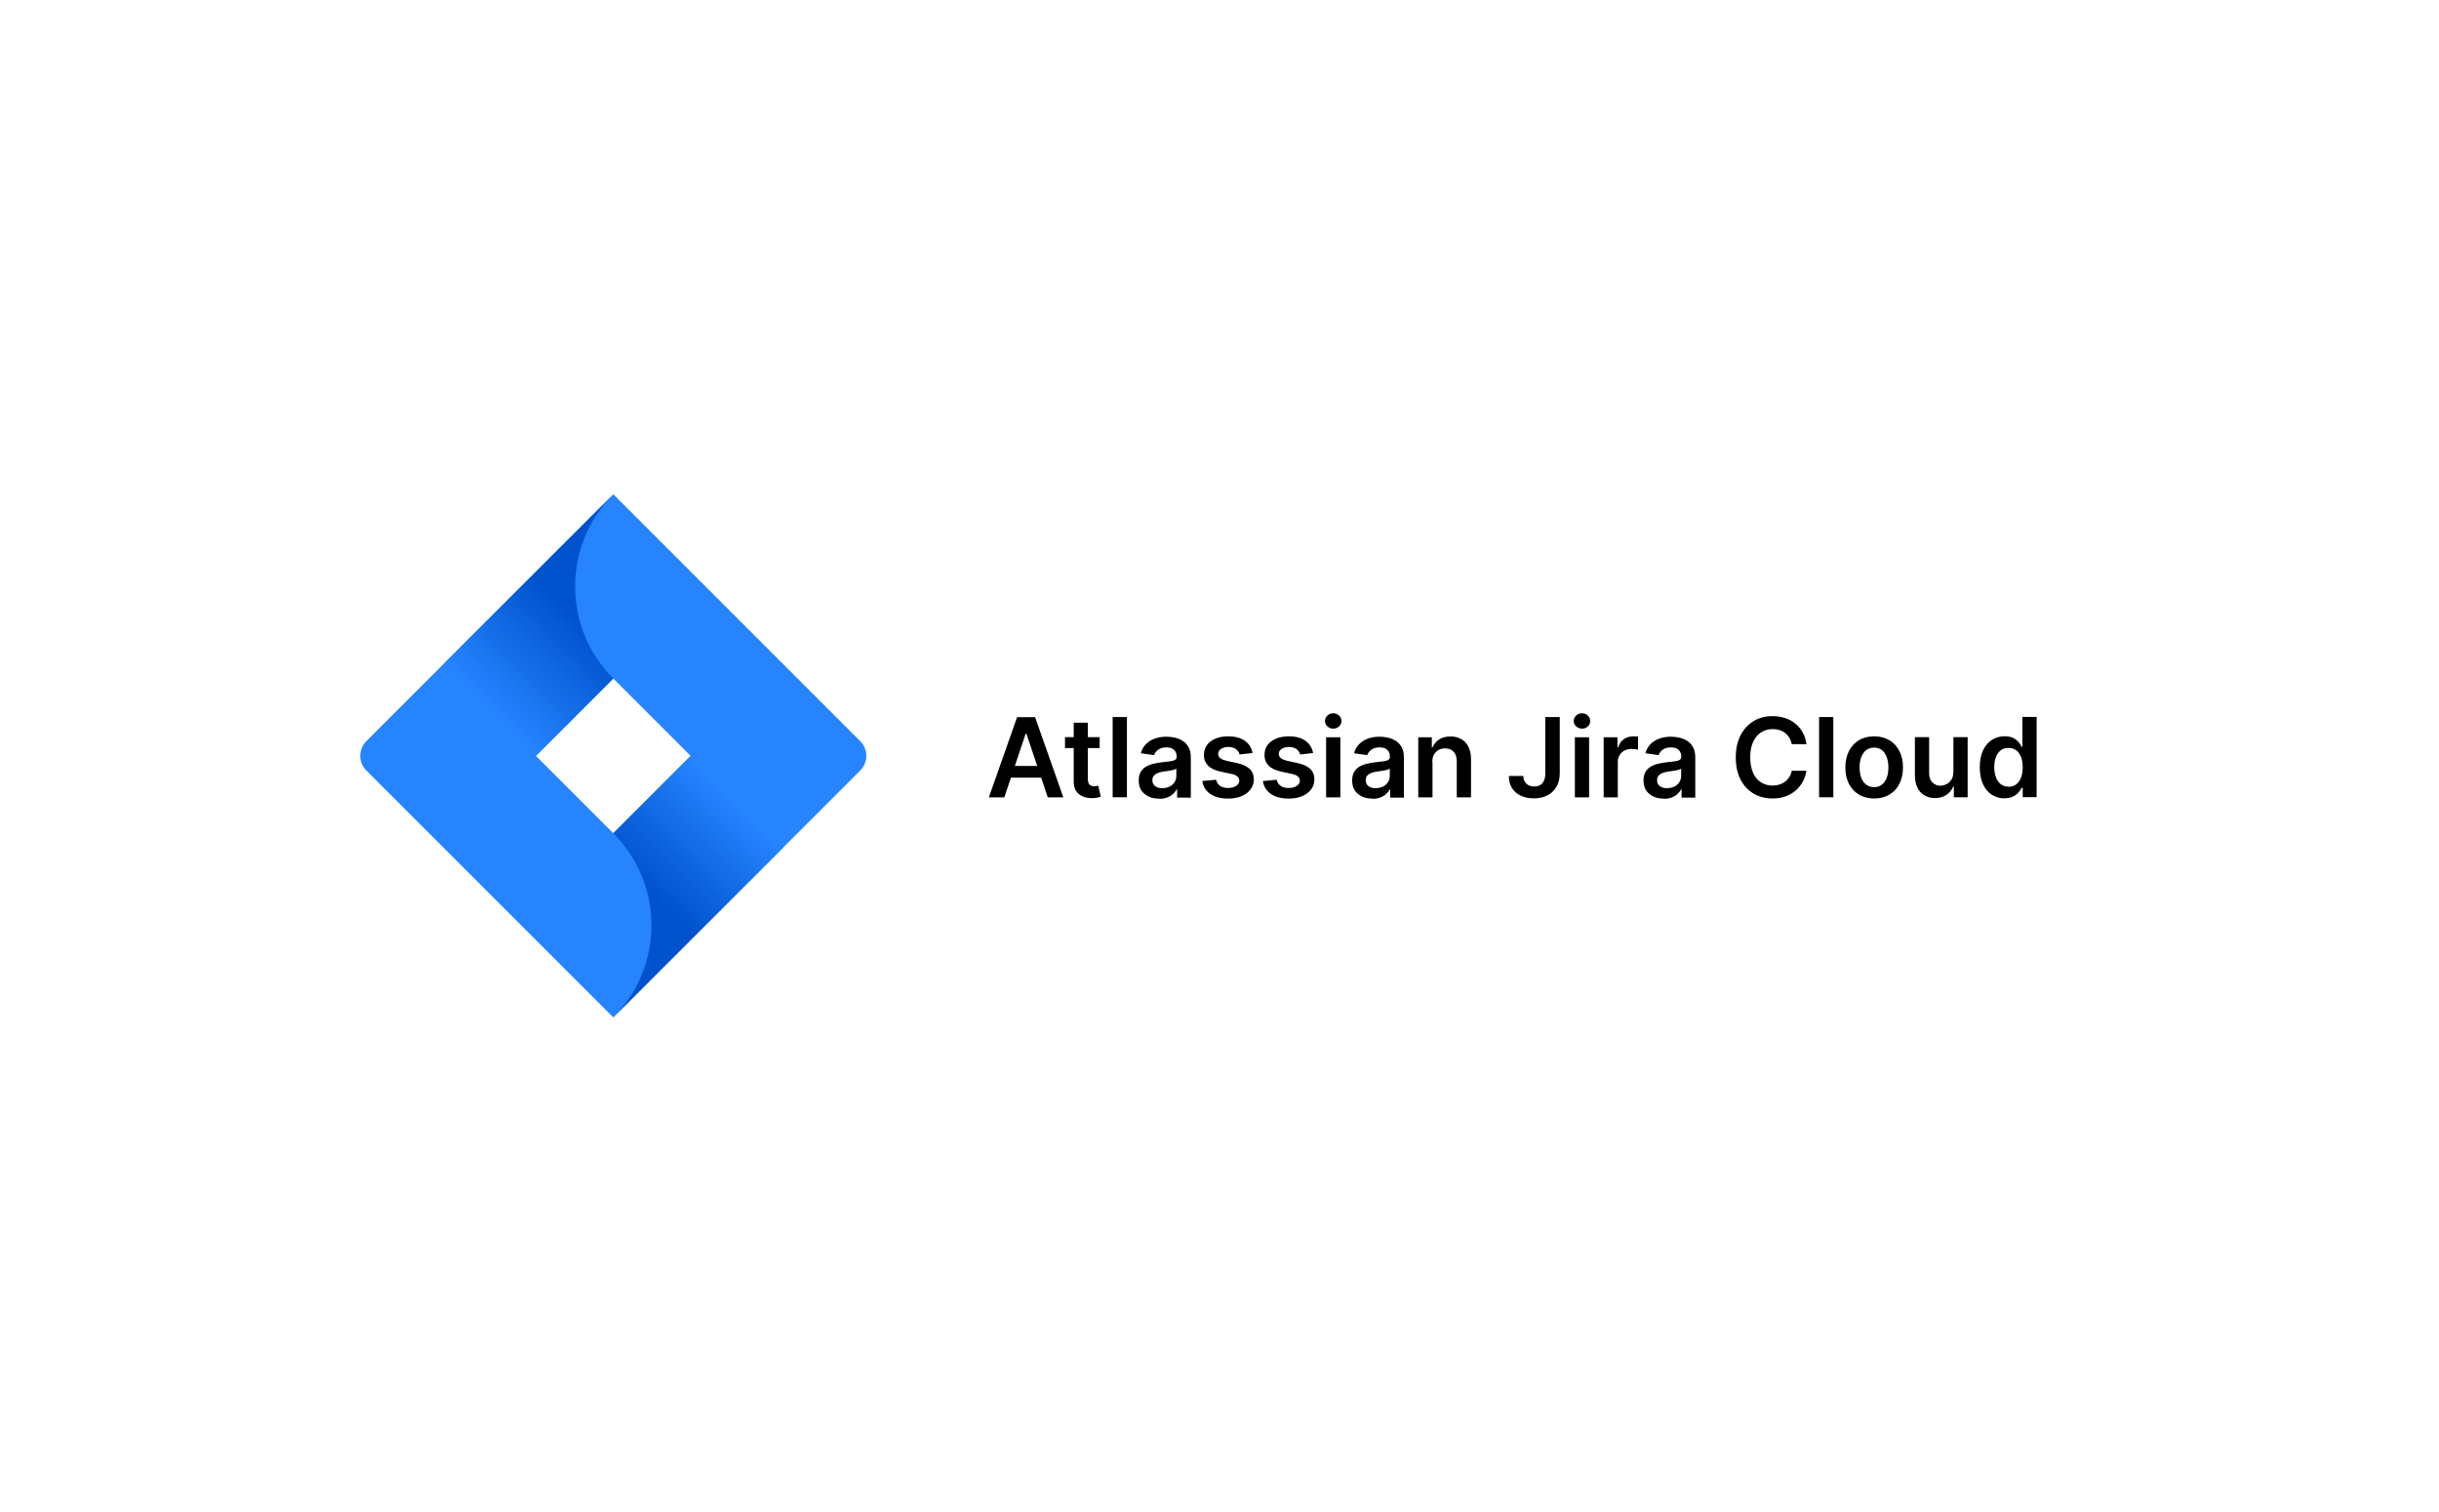 <?xml version="1.0" encoding="UTF-8"?><svg xmlns="http://www.w3.org/2000/svg" xmlns:xlink="http://www.w3.org/1999/xlink" viewBox="0 0 221 137"><defs><style>.h{fill:#2684ff;}.i{fill:url(#f);}.j{fill:url(#g);}.k{fill:none;}</style><linearGradient id="f" x1="54.32" y1="82.6" x2="44.53" y2="72.82" gradientTransform="translate(0 137) scale(1 -1)" gradientUnits="userSpaceOnUse"><stop offset=".18" stop-color="#0052cc"></stop><stop offset="1" stop-color="#2684ff"></stop></linearGradient><linearGradient id="g" x1="56.91" y1="54.48" x2="66.68" y2="64.25" xlink:href="#f"></linearGradient></defs><g id="a"></g><g id="b"><g id="c"><rect class="k" width="221" height="137"></rect><rect class="k" width="221" height="137"></rect><rect class="k" width="221" height="137"></rect><rect class="k" width="221" height="137"></rect><rect class="k" width="221" height="137"></rect><rect class="k" width="221" height="137"></rect><rect class="k" width="221" height="137"></rect><rect class="k" width="221" height="137"></rect><rect class="k" width="221" height="137"></rect><g id="d"><g id="e"><path class="h" d="M77.95,67.17l-20.4-20.4-1.98-1.98h0l-15.36,15.36h0l-7.02,7.02c-.73,.73-.73,1.92,0,2.65l14.03,14.03,8.35,8.35,15.36-15.36,.24-.24,6.78-6.78c.73-.73,.73-1.92,0-2.65Zm-22.38,8.34l-7.01-7.01,7.01-7.01,7.01,7.01-7.01,7.01Z"></path><path class="i" d="M55.57,61.49c-4.59-4.59-4.61-12.02-.05-16.64l-15.34,15.33,8.35,8.35,7.04-7.04Z"></path><path class="j" d="M62.6,68.48l-7.03,7.03c4.61,4.61,4.61,12.08,0,16.69h0l15.38-15.37-8.35-8.35Z"></path></g></g><g><path d="M91.01,72.26h-1.41l2.56-7.27h1.63l2.56,7.27h-1.41l-1.94-5.78h-.06l-1.94,5.78Zm.05-2.85h3.84v1.06h-3.84v-1.06Z"></path><path d="M99.64,66.8v.99h-3.14v-.99h3.14Zm-2.36-1.31h1.29v5.12c0,.17,.03,.3,.08,.4,.05,.09,.12,.15,.21,.19,.09,.03,.18,.05,.29,.05,.08,0,.15,0,.22-.02,.07-.01,.12-.02,.15-.03l.22,1c-.07,.02-.17,.05-.29,.08-.13,.03-.28,.04-.46,.05-.32,0-.61-.04-.87-.15-.26-.11-.46-.27-.61-.5s-.22-.51-.22-.85v-5.33Z"></path><path d="M102.11,64.98v7.27h-1.29v-7.27h1.29Z"></path><path d="M105,72.37c-.35,0-.66-.06-.93-.19s-.49-.31-.65-.55c-.16-.24-.24-.54-.24-.9,0-.31,.06-.56,.17-.76s.27-.36,.47-.48c.2-.12,.42-.21,.67-.27,.25-.06,.5-.11,.77-.14,.32-.03,.58-.06,.78-.09s.34-.07,.44-.13c.09-.06,.14-.15,.14-.27v-.02c0-.27-.08-.47-.24-.62-.16-.15-.39-.22-.69-.22-.31,0-.56,.07-.75,.21s-.31,.3-.37,.49l-1.2-.17c.09-.33,.25-.61,.47-.83s.48-.39,.8-.5c.31-.11,.66-.17,1.04-.17,.26,0,.52,.03,.79,.09,.26,.06,.5,.16,.71,.3,.22,.14,.39,.33,.52,.57,.13,.24,.2,.54,.2,.91v3.65h-1.24v-.75h-.04c-.08,.15-.19,.29-.33,.42-.14,.13-.32,.24-.53,.32s-.46,.12-.74,.12Zm.33-.95c.26,0,.48-.05,.67-.15,.19-.1,.34-.24,.44-.41,.1-.17,.15-.36,.15-.56v-.64s-.11,.06-.2,.09c-.1,.03-.2,.05-.32,.07-.12,.02-.24,.04-.35,.06-.12,.02-.22,.03-.3,.04-.19,.03-.36,.07-.51,.13-.15,.06-.27,.14-.36,.25-.09,.1-.13,.24-.13,.41,0,.24,.09,.42,.26,.54s.39,.18,.66,.18Z"></path><path d="M113.49,68.24l-1.17,.13c-.03-.12-.09-.23-.17-.33-.08-.1-.19-.19-.33-.25-.14-.06-.31-.1-.5-.1-.27,0-.49,.06-.67,.17-.18,.12-.27,.27-.27,.45,0,.16,.06,.29,.18,.39s.32,.18,.59,.25l.93,.2c.52,.11,.9,.29,1.15,.53,.25,.24,.38,.56,.38,.95,0,.34-.1,.65-.3,.91-.2,.26-.47,.47-.82,.61-.35,.15-.75,.22-1.21,.22-.67,0-1.2-.14-1.61-.42s-.65-.67-.73-1.17l1.25-.12c.06,.25,.18,.43,.36,.56,.18,.12,.43,.19,.72,.19s.55-.06,.74-.19c.19-.13,.28-.28,.28-.47,0-.16-.06-.29-.18-.39-.12-.1-.3-.18-.56-.23l-.93-.2c-.52-.11-.91-.29-1.16-.55-.25-.26-.38-.59-.37-.99,0-.34,.09-.63,.28-.88,.19-.25,.44-.44,.78-.58s.72-.2,1.15-.2c.64,0,1.14,.14,1.51,.41s.6,.64,.68,1.1Z"></path><path d="M118.98,68.24l-1.17,.13c-.03-.12-.09-.23-.17-.33s-.19-.19-.33-.25c-.14-.06-.31-.1-.5-.1-.27,0-.49,.06-.67,.17-.18,.12-.27,.27-.27,.45,0,.16,.06,.29,.18,.39,.12,.1,.32,.18,.59,.25l.93,.2c.52,.11,.9,.29,1.15,.53,.25,.24,.38,.56,.38,.95,0,.34-.1,.65-.3,.91-.2,.26-.47,.47-.82,.61-.35,.15-.75,.22-1.21,.22-.67,0-1.2-.14-1.61-.42s-.65-.67-.73-1.17l1.25-.12c.06,.25,.18,.43,.36,.56,.18,.12,.42,.19,.72,.19s.55-.06,.74-.19c.19-.13,.28-.28,.28-.47,0-.16-.06-.29-.18-.39s-.3-.18-.56-.23l-.93-.2c-.52-.11-.91-.29-1.16-.55-.25-.26-.38-.59-.37-.99,0-.34,.09-.63,.28-.88,.19-.25,.44-.44,.78-.58s.72-.2,1.15-.2c.64,0,1.14,.14,1.51,.41,.37,.27,.6,.64,.68,1.1Z"></path><path d="M120.81,66.03c-.21,0-.38-.07-.53-.2-.15-.14-.22-.3-.22-.49s.07-.36,.22-.5c.15-.14,.32-.2,.53-.2s.38,.07,.52,.2c.15,.14,.22,.3,.22,.5s-.07,.36-.22,.49c-.15,.14-.32,.2-.52,.2Zm-.65,6.23v-5.45h1.29v5.45h-1.29Z"></path><path d="M124.34,72.37c-.35,0-.66-.06-.93-.19s-.49-.31-.65-.55c-.16-.24-.24-.54-.24-.9,0-.31,.06-.56,.17-.76s.27-.36,.46-.48c.2-.12,.42-.21,.67-.27,.25-.06,.5-.11,.77-.14,.32-.03,.58-.06,.78-.09s.34-.07,.43-.13c.09-.06,.14-.15,.14-.27v-.02c0-.27-.08-.47-.24-.62-.16-.15-.39-.22-.69-.22-.32,0-.56,.07-.75,.21-.18,.14-.31,.3-.37,.49l-1.2-.17c.09-.33,.25-.61,.47-.83s.48-.39,.8-.5c.31-.11,.66-.17,1.04-.17,.26,0,.52,.03,.78,.09,.26,.06,.5,.16,.71,.3,.22,.14,.39,.33,.52,.57,.13,.24,.2,.54,.2,.91v3.65h-1.24v-.75h-.04c-.08,.15-.19,.29-.33,.42-.14,.13-.32,.24-.53,.32s-.46,.12-.74,.12Zm.33-.95c.26,0,.48-.05,.67-.15,.19-.1,.33-.24,.44-.41,.1-.17,.15-.36,.15-.56v-.64s-.11,.06-.2,.09-.2,.05-.32,.07-.24,.04-.35,.06-.22,.03-.3,.04c-.19,.03-.36,.07-.52,.13-.15,.06-.27,.14-.36,.25-.09,.1-.13,.24-.13,.41,0,.24,.09,.42,.26,.54s.39,.18,.66,.18Z"></path><path d="M129.8,69.06v3.2h-1.29v-5.45h1.23v.93h.06c.12-.31,.33-.55,.6-.73,.28-.18,.62-.27,1.02-.27,.38,0,.71,.08,.99,.24,.28,.16,.5,.39,.65,.7,.15,.31,.23,.68,.23,1.11v3.47h-1.29v-3.27c0-.36-.09-.65-.28-.86-.19-.21-.45-.31-.78-.31-.23,0-.42,.05-.6,.15-.17,.1-.31,.24-.41,.42-.1,.18-.15,.41-.15,.67Z"></path><path d="M140.02,64.98h1.31v5.11c0,.47-.1,.87-.3,1.21-.2,.34-.47,.6-.82,.78-.35,.18-.76,.27-1.23,.27-.43,0-.81-.08-1.15-.23-.34-.15-.61-.38-.81-.68-.2-.3-.3-.67-.3-1.12h1.31c0,.2,.05,.37,.13,.51,.08,.14,.2,.25,.35,.33,.15,.08,.32,.11,.51,.11,.21,0,.39-.04,.54-.13,.15-.09,.26-.22,.34-.4s.12-.39,.12-.65v-5.11Z"></path><path d="M143.35,66.03c-.21,0-.38-.07-.53-.2-.15-.14-.22-.3-.22-.49s.07-.36,.22-.5c.15-.14,.32-.2,.53-.2s.38,.07,.52,.2c.15,.14,.22,.3,.22,.5s-.07,.36-.22,.49c-.15,.14-.32,.2-.52,.2Zm-.65,6.23v-5.45h1.29v5.45h-1.29Z"></path><path d="M145.31,72.26v-5.45h1.25v.91h.06c.1-.31,.27-.56,.51-.73,.24-.17,.52-.26,.83-.26,.07,0,.15,0,.24,0,.09,0,.16,.01,.22,.03v1.18c-.05-.02-.14-.04-.26-.05s-.23-.02-.34-.02c-.23,0-.44,.05-.63,.15-.19,.1-.33,.24-.44,.42s-.16,.38-.16,.61v3.21h-1.29Z"></path><path d="M150.74,72.37c-.35,0-.66-.06-.93-.19s-.49-.31-.65-.55c-.16-.24-.24-.54-.24-.9,0-.31,.06-.56,.17-.76s.27-.36,.46-.48c.2-.12,.42-.21,.67-.27,.25-.06,.5-.11,.77-.14,.32-.03,.58-.06,.78-.09s.34-.07,.43-.13c.09-.06,.14-.15,.14-.27v-.02c0-.27-.08-.47-.24-.62-.16-.15-.39-.22-.69-.22-.32,0-.56,.07-.75,.21-.18,.14-.31,.3-.37,.49l-1.2-.17c.09-.33,.25-.61,.47-.83s.48-.39,.8-.5c.31-.11,.66-.17,1.04-.17,.26,0,.52,.03,.78,.09,.26,.06,.5,.16,.71,.3,.22,.14,.39,.33,.52,.57,.13,.24,.2,.54,.2,.91v3.65h-1.24v-.75h-.04c-.08,.15-.19,.29-.33,.42-.14,.13-.32,.24-.53,.32s-.46,.12-.74,.12Zm.33-.95c.26,0,.48-.05,.67-.15,.19-.1,.33-.24,.44-.41,.1-.17,.15-.36,.15-.56v-.64s-.11,.06-.2,.09-.2,.05-.32,.07-.24,.04-.35,.06-.22,.03-.3,.04c-.19,.03-.36,.07-.52,.13-.15,.06-.27,.14-.36,.25-.09,.1-.13,.24-.13,.41,0,.24,.09,.42,.26,.54s.39,.18,.66,.18Z"></path><path d="M163.68,67.44h-1.33c-.04-.22-.11-.41-.21-.58-.1-.17-.23-.31-.38-.43-.15-.12-.32-.21-.52-.27-.19-.06-.4-.09-.62-.09-.4,0-.75,.1-1.05,.3-.31,.2-.54,.49-.72,.87s-.26,.84-.26,1.39,.09,1.02,.26,1.41c.17,.38,.41,.67,.72,.86,.3,.19,.65,.29,1.05,.29,.22,0,.42-.03,.61-.09,.19-.06,.36-.14,.51-.26,.15-.11,.28-.25,.39-.42,.11-.17,.18-.36,.22-.57h1.33c-.05,.35-.16,.68-.32,.98-.17,.3-.38,.57-.64,.8-.27,.23-.58,.41-.93,.54-.35,.13-.75,.19-1.18,.19-.64,0-1.21-.15-1.71-.44s-.9-.72-1.19-1.28c-.29-.56-.43-1.23-.43-2.01s.15-1.45,.44-2.01,.69-.98,1.19-1.28c.5-.3,1.07-.44,1.7-.44,.41,0,.78,.06,1.13,.17,.35,.11,.66,.28,.93,.5,.27,.22,.5,.49,.67,.8,.18,.32,.29,.68,.35,1.08Z"></path><path d="M166.12,64.98v7.27h-1.29v-7.27h1.29Z"></path><path d="M169.82,72.36c-.53,0-.99-.12-1.38-.35s-.69-.56-.91-.98c-.21-.42-.32-.91-.32-1.48s.11-1.06,.32-1.48c.21-.42,.52-.75,.91-.99s.85-.35,1.38-.35,.99,.12,1.38,.35,.69,.56,.91,.99,.32,.92,.32,1.48-.11,1.06-.32,1.48c-.21,.42-.52,.75-.91,.98s-.85,.35-1.38,.35Zm0-1.03c.29,0,.53-.08,.72-.24s.34-.38,.43-.64,.14-.57,.14-.9-.05-.64-.14-.91c-.1-.27-.24-.49-.43-.65s-.44-.24-.72-.24-.54,.08-.74,.24-.34,.38-.44,.65c-.1,.27-.14,.57-.14,.91s.05,.63,.14,.9,.24,.48,.44,.64,.44,.24,.74,.24Z"></path><path d="M177,69.96v-3.16h1.29v5.45h-1.25v-.97h-.06c-.12,.31-.33,.56-.61,.75-.28,.19-.62,.29-1.04,.29-.36,0-.67-.08-.95-.24-.27-.16-.49-.39-.64-.7-.15-.31-.23-.68-.23-1.11v-3.47h1.29v3.27c0,.35,.09,.62,.28,.82,.19,.2,.44,.31,.75,.31,.19,0,.37-.05,.55-.14,.18-.09,.32-.23,.44-.41s.17-.41,.17-.69Z"></path><path d="M181.63,72.35c-.43,0-.81-.11-1.15-.33s-.61-.54-.8-.96-.29-.93-.29-1.53,.1-1.12,.3-1.54c.2-.42,.47-.73,.81-.95,.34-.21,.72-.32,1.14-.32,.32,0,.58,.05,.79,.16,.21,.11,.37,.24,.49,.39,.12,.15,.21,.29,.28,.42h.05v-2.72h1.29v7.27h-1.26v-.86h-.08c-.07,.13-.16,.27-.29,.42-.13,.15-.29,.27-.5,.38-.21,.1-.46,.16-.78,.16Zm.36-1.05c.27,0,.5-.07,.7-.22,.19-.15,.34-.35,.44-.62,.1-.26,.15-.57,.15-.93s-.05-.66-.15-.92c-.1-.26-.24-.46-.43-.61-.19-.14-.42-.22-.7-.22s-.53,.07-.72,.22c-.19,.15-.34,.36-.43,.62-.1,.26-.15,.56-.15,.9s.05,.64,.15,.91,.24,.48,.44,.63c.19,.15,.43,.23,.71,.23Z"></path></g></g></g></svg> 